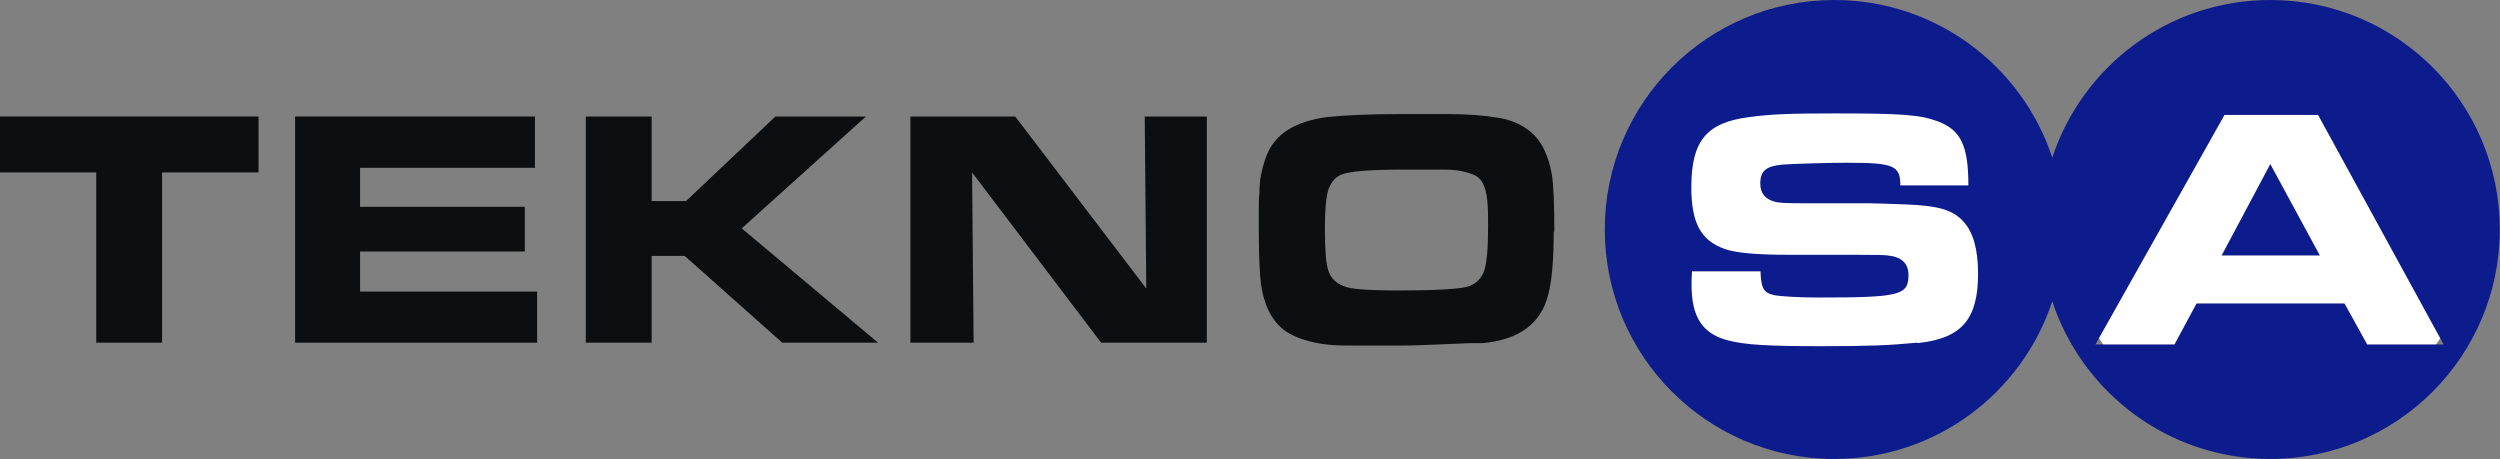 <?xml version="1.0" encoding="UTF-8"?>
<svg id="Layer_2" xmlns="http://www.w3.org/2000/svg" viewBox="0 0 113.52 20.85">
  <rect x="0" y="0" width="113.52" height="20.85" fill="#808080" stroke="none"/>
  <defs>
    <style>
      .cls-1 {
        fill: #0c1c8c;
      }

      .cls-2 {
        fill: #0c0e0f;
      }

      .cls-3 {
        fill: #fff;
      }
    </style>
  </defs>
  <g id="Layer_1-2" data-name="Layer_1">
    <g>
      <g>
        <polygon class="cls-2" points="11.74 7.83 7.36 7.83 7.36 15.56 4.37 15.56 4.37 7.83 0 7.83 0 5.29 11.74 5.29 11.74 7.83"/>
        <polygon class="cls-2" points="24.39 15.56 13.4 15.56 13.4 5.29 24.29 5.29 24.29 7.62 16.35 7.62 16.35 9.39 23.83 9.39 23.83 11.42 16.35 11.42 16.35 13.24 24.39 13.24 24.39 15.56"/>
        <polygon class="cls-2" points="39.87 15.56 35.52 15.56 31.09 11.62 29.59 11.62 29.59 15.56 26.6 15.56 26.6 5.29 29.59 5.29 29.59 9.13 31.15 9.13 35.21 5.29 39.32 5.29 33.68 10.37 39.87 15.56"/>
        <polygon class="cls-2" points="54.8 15.56 50 15.56 44.14 7.83 44.21 15.56 41.34 15.56 41.34 5.29 46.1 5.29 52.05 13.1 51.98 5.29 54.8 5.29 54.8 15.56"/>
        <path class="cls-2" d="M70.55,10.52c0,1.27-.08,2.21-.24,2.83-.32,1.33-1.31,2.07-2.97,2.23-.4,0-.74,0-1,.02-1.35.06-2.21.09-2.59.09h-2.61c-.54,0-1.01-.04-1.42-.13-.41-.09-.76-.2-1.05-.35-.76-.37-1.24-1.14-1.41-2.3-.03-.22-.05-.52-.07-.93-.02-.4-.03-.91-.03-1.51v-1.01c0-.27,0-.49.03-.67,0-.32.02-.6.07-.85.05-.25.12-.51.22-.79.36-1.04,1.31-1.65,2.83-1.84.82-.08,1.9-.13,3.26-.13h2.57c.13,0,.29,0,.48-.02-.09.01-.21.02-.36.02h-.52c.88,0,1.66.06,2.31.17.66.11,1.19.37,1.61.78.38.38.65.96.8,1.75.08.47.12,1.35.12,2.63M67.57,10.3v-.4c0-.38-.02-.66-.04-.84-.06-.55-.23-.91-.5-1.07-.15-.08-.35-.15-.62-.21-.27-.06-.58-.08-.94-.08h-1.68c-1.57,0-2.53.08-2.89.23-.28.12-.47.36-.59.71-.1.36-.15.94-.15,1.73,0,.98.05,1.62.16,1.92.12.38.41.64.87.76.35.09,1.1.14,2.23.14,1.86,0,2.97-.07,3.31-.2.34-.14.57-.38.68-.75.05-.17.09-.41.12-.73.03-.32.04-.72.04-1.21"/>
      </g>
      <ellipse class="cls-3" cx="83.46" cy="10.42" rx="8.33" ry="6.88"/>
      <ellipse class="cls-3" cx="103.06" cy="11.21" rx="8.98" ry="8.2"/>
      <g>
        <polygon class="cls-1" points="100.88 11.6 105.34 11.6 103.09 7.45 100.88 11.6"/>
        <path class="cls-1" d="M103.09,0c-4.62,0-8.53,3-9.9,7.16-1.37-4.16-5.28-7.16-9.9-7.16-5.76,0-10.42,4.67-10.42,10.42s4.66,10.42,10.42,10.42c4.62,0,8.53-3,9.9-7.16,1.37,4.16,5.28,7.16,9.9,7.16,5.76,0,10.42-4.67,10.42-10.42S108.85,0,103.09,0ZM87.05,15.56c-1.25.12-2.14.16-4.38.16-2.36,0-3.42-.06-4.19-.26-1.17-.3-1.67-1.05-1.67-2.53,0-.11,0-.38.02-.61h3.11c.03.78.14.97.61,1.08.3.06,1.19.11,1.99.11,3.73,0,4.12-.1,4.12-1.02,0-.53-.31-.83-.95-.89-.19-.02-.26-.03-1.56-.03h-2.87c-1.51,0-2.42-.08-2.95-.26-1.09-.38-1.53-1.17-1.53-2.81,0-2.08.67-2.93,2.61-3.18,1.02-.14,1.89-.17,3.91-.17,3.05,0,3.87.06,4.67.36,1.05.39,1.39,1.11,1.39,2.91h-3.09c0-.91-.3-1.03-2.44-1.03-.97,0-2.38.05-2.86.08-.78.06-1.06.28-1.06.86,0,.45.23.73.7.84.17.03.25.06,1.25.06h2.95c.19,0,.81.02,1.66.05,1.56.06,2.2.25,2.69.81.42.47.64,1.25.64,2.33,0,2.09-.75,2.95-2.75,3.16ZM107.49,15.64l-1.03-1.86h-6.72l-1,1.86h-3.59l5.86-10.42h4.25l5.7,10.42h-3.47Z"/>
      </g>
    </g>
  </g>
</svg>